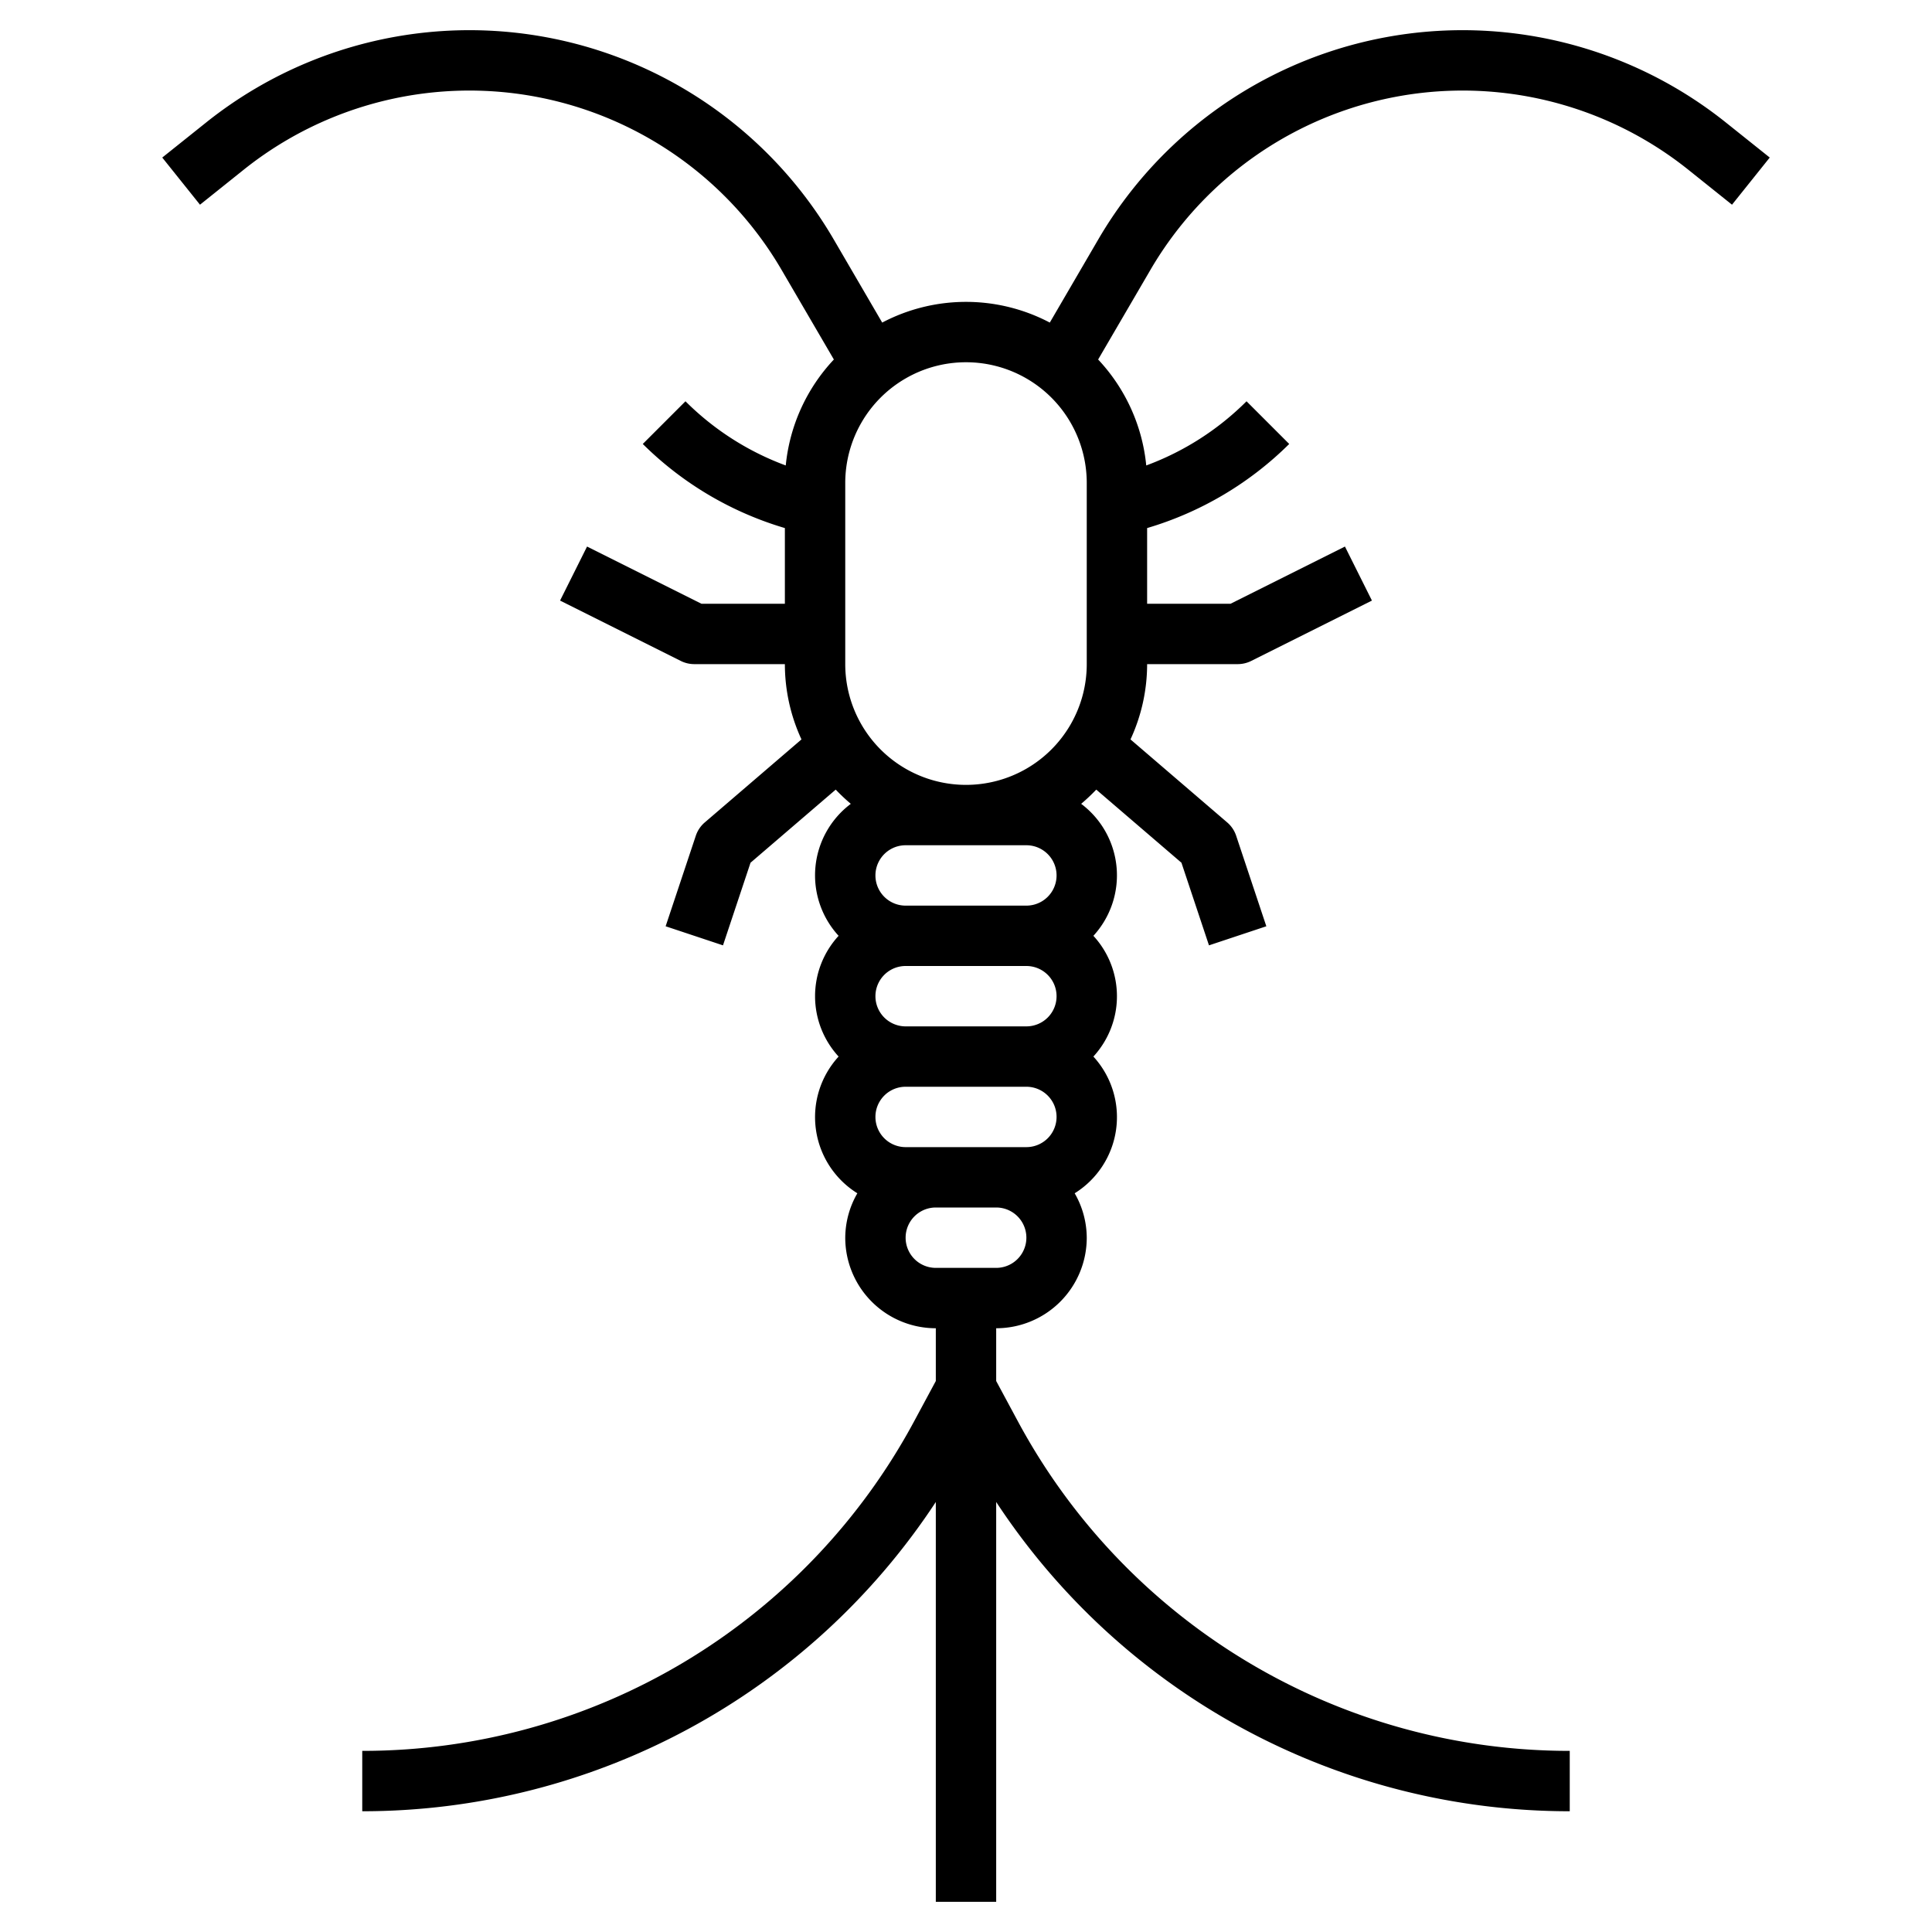 <?xml version="1.0" ?><svg data-name="Layer 3" id="Layer_3" viewBox="0 0 64 64" xmlns="http://www.w3.org/2000/svg"><path d="M8.072,5.623A11.971,11.971,0,0,1,25.89,8.939l1.733,2.97a5.977,5.977,0,0,0-1.594,3.51,9.221,9.221,0,0,1-3.322-2.126l-1.414,1.414A11.186,11.186,0,0,0,26,17.493V20H23.236l-3.789-1.895-.894,1.79,4,2A1,1,0,0,0,23,22h3a5.944,5.944,0,0,0,.55,2.494l-3.2,2.747a.994.994,0,0,0-.3.443l-1,3,1.9.632.912-2.737,2.822-2.422a6.384,6.384,0,0,0,.5.471A2.961,2.961,0,0,0,27.78,31a2.954,2.954,0,0,0,0,4,2.971,2.971,0,0,0,.621,4.529A2.967,2.967,0,0,0,28,41a3,3,0,0,0,3,3v1.748l-.717,1.332A20.741,20.741,0,0,1,12,58v2A22.724,22.724,0,0,0,31,49.755V63h2V49.755A22.724,22.724,0,0,0,52,60V58A20.741,20.741,0,0,1,33.717,47.08L33,45.748V44a3,3,0,0,0,3-3,2.967,2.967,0,0,0-.4-1.471A2.971,2.971,0,0,0,36.22,35a2.954,2.954,0,0,0,0-4,2.961,2.961,0,0,0-.405-4.372,6.384,6.384,0,0,0,.5-.471l2.822,2.422.912,2.737,1.9-.632-1-3a.994.994,0,0,0-.3-.443l-3.2-2.747A5.944,5.944,0,0,0,38,22h3a1,1,0,0,0,.447-.105l4-2-.894-1.79L40.764,20H38V17.493a11.186,11.186,0,0,0,4.707-2.786l-1.414-1.414a9.221,9.221,0,0,1-3.322,2.126,5.977,5.977,0,0,0-1.594-3.51l1.733-2.97A11.971,11.971,0,0,1,55.928,5.623l1.447,1.158,1.25-1.562L57.177,4.062A13.97,13.97,0,0,0,36.382,7.931l-1.606,2.755a5.96,5.96,0,0,0-5.552,0L27.618,7.931A13.97,13.97,0,0,0,6.823,4.062L5.375,5.219l1.25,1.562ZM35,33a1,1,0,0,1-1,1H30a1,1,0,0,1,0-2h4A1,1,0,0,1,35,33Zm0,4a1,1,0,0,1-1,1H30a1,1,0,0,1,0-2h4A1,1,0,0,1,35,37Zm-2,5H31a1,1,0,0,1,0-2h2a1,1,0,0,1,0,2Zm1-14a1,1,0,0,1,0,2H30a1,1,0,0,1,0-2Zm2-12v6a4,4,0,0,1-8,0V16a4,4,0,0,1,8,0Z"/></svg>